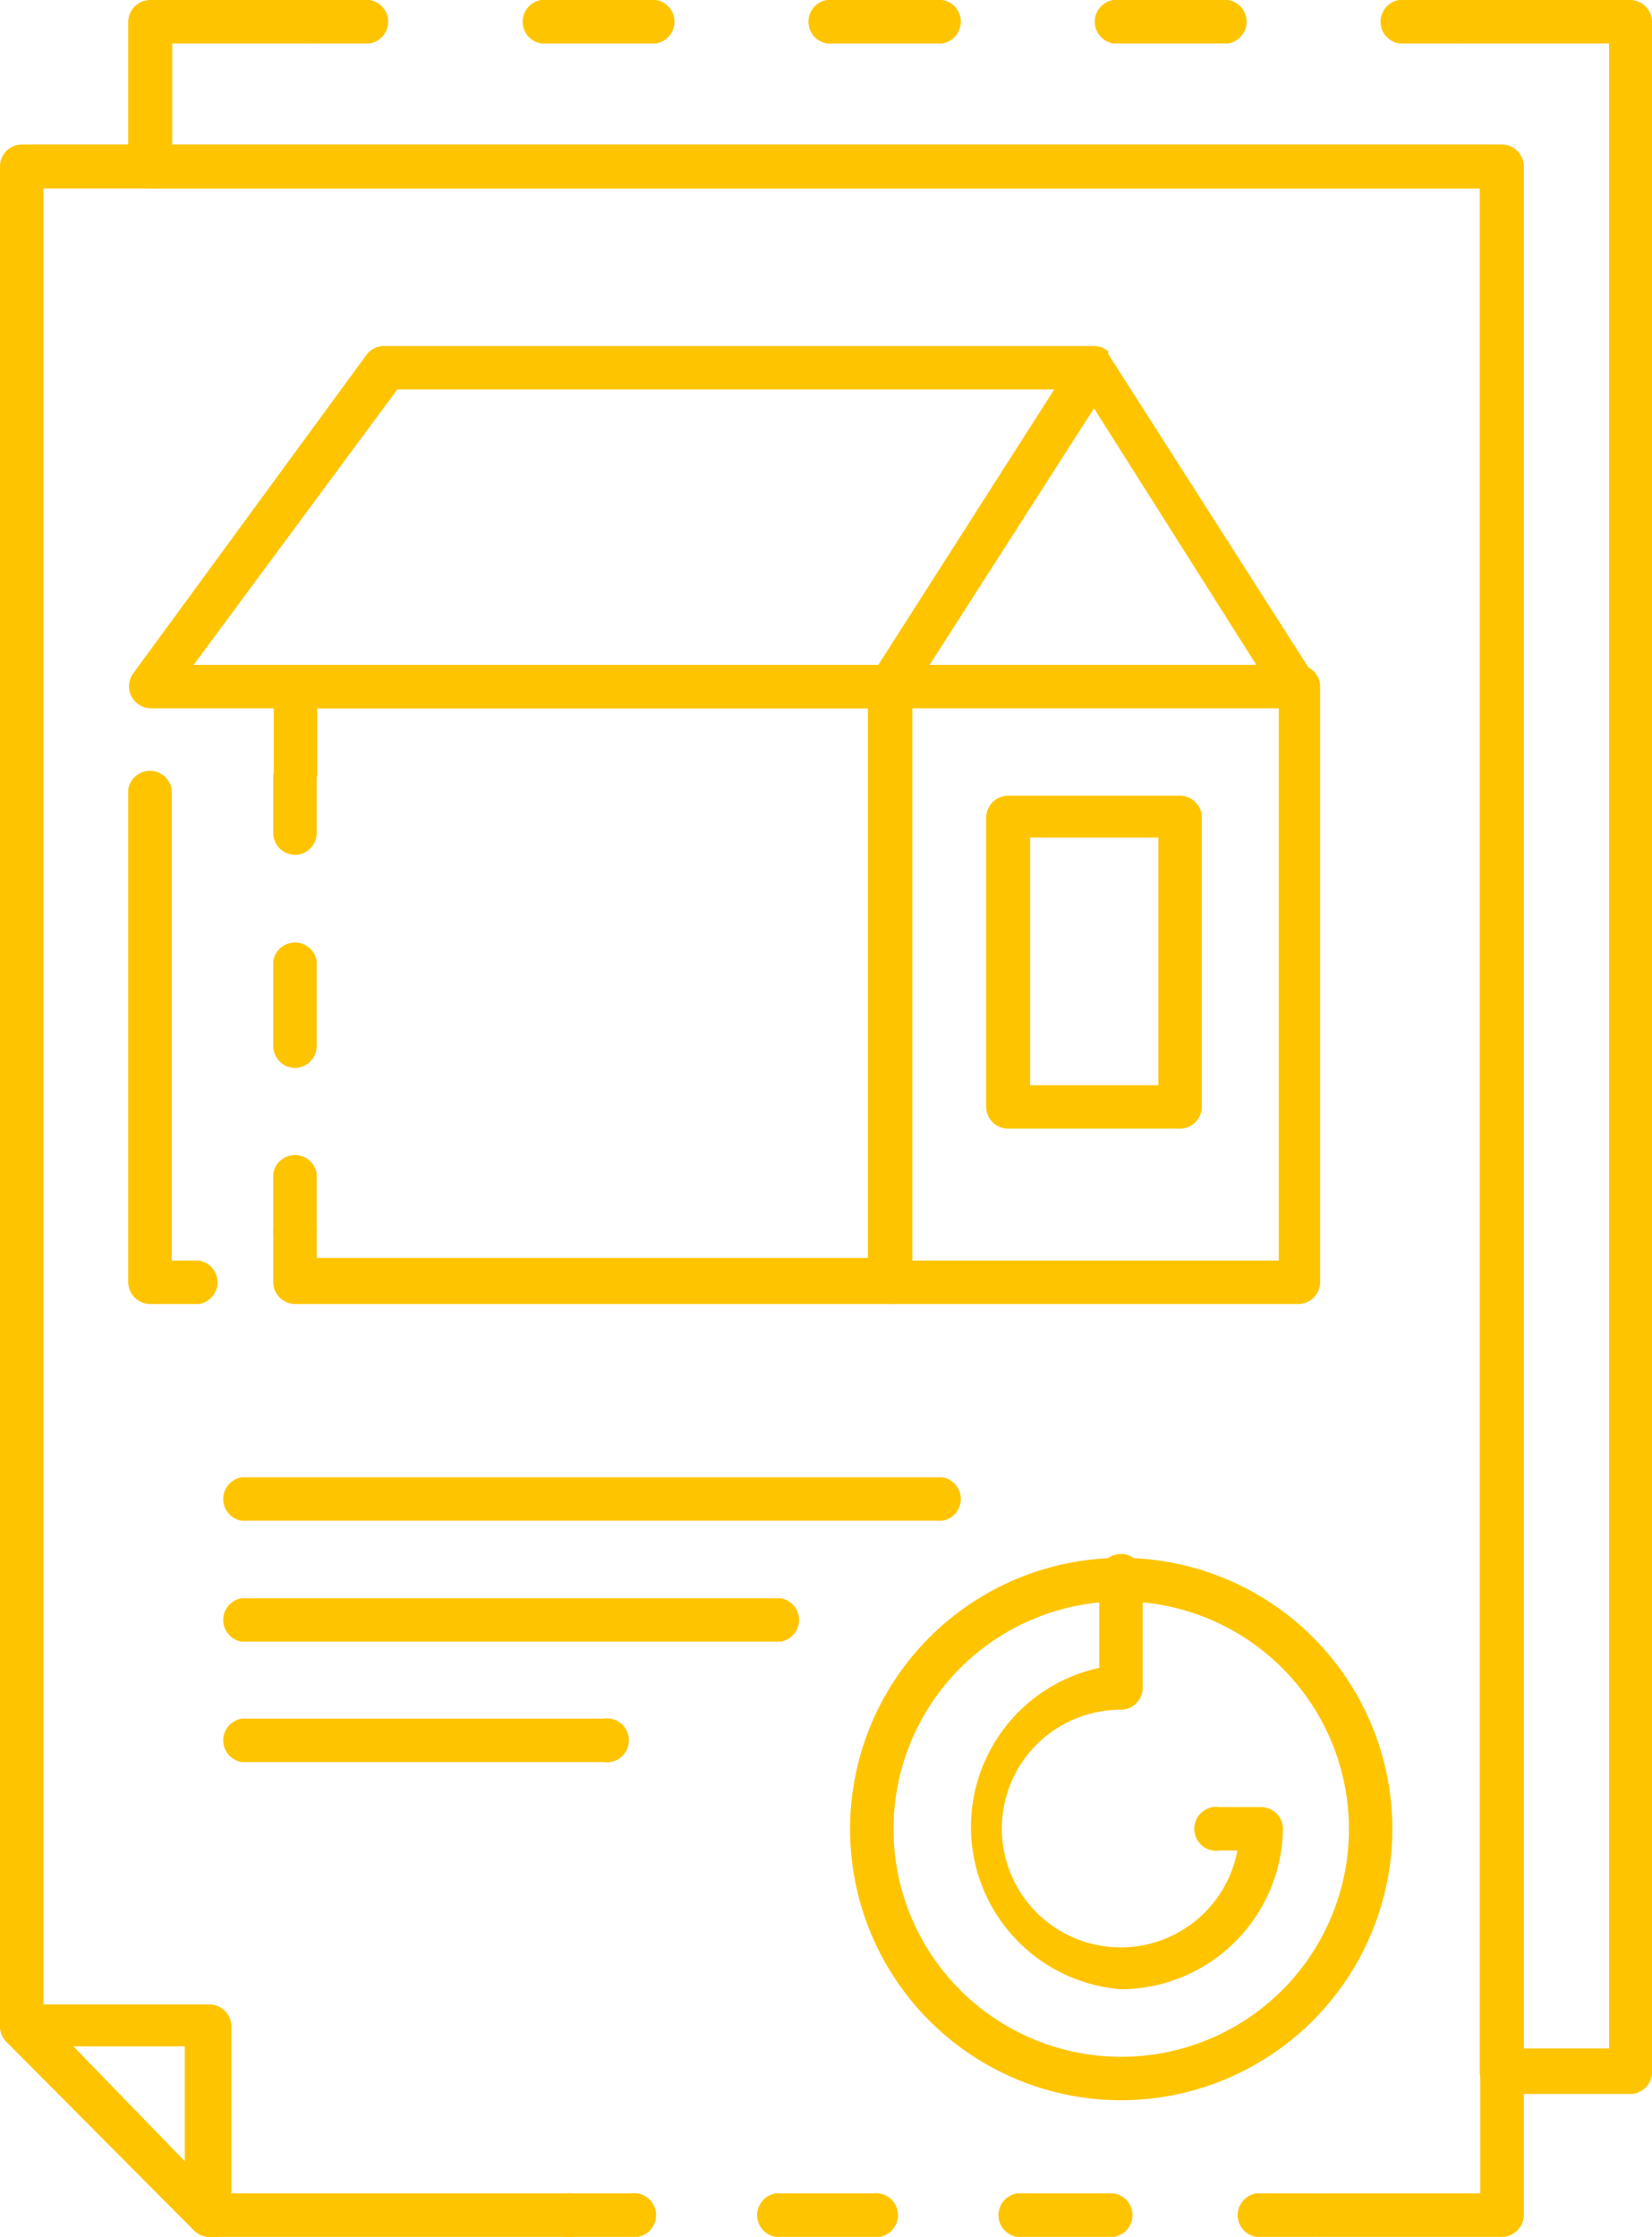 <?xml version="1.0" encoding="UTF-8"?> <svg xmlns="http://www.w3.org/2000/svg" viewBox="0 0 31.56 42.73"> <defs> <style>.cls-1{fill:#ffc400;}</style> </defs> <title>строительство</title> <g id="Слой_2" data-name="Слой 2"> <g id="Layer_1" data-name="Layer 1"> <path class="cls-1" d="M25.16,42.73H24a.42.42,0,0,1,0-.83h1.11a.42.42,0,0,1,0,.83Z"></path> <path class="cls-1" d="M21.28,42.73H19.43a.42.42,0,0,1,0-.83h1.85a.42.42,0,0,1,0,.83Zm-4.61,0H14.82a.42.42,0,0,1,0-.83h1.85a.42.42,0,1,1,0,.83Z"></path> <path class="cls-1" d="M12.05,42.73H10.94a.42.42,0,1,1,0-.83h1.11a.42.42,0,1,1,0,.83Z"></path> <path class="cls-1" d="M28.69,42.73H25.16a.42.42,0,0,1,0-.83h3.12V3.6H.83V38.51L4.13,41.9h6.82a.42.42,0,0,1,0,.83H4a.42.42,0,0,1-.3-.13L.12,39A.42.42,0,0,1,0,38.68V3.18a.42.42,0,0,1,.42-.42H28.69a.42.42,0,0,1,.42.42V42.31A.42.42,0,0,1,28.69,42.73Z"></path> <path class="cls-1" d="M27.84.83H26.73a.42.42,0,0,1,0-.83h1.11a.42.42,0,0,1,0,.83Z"></path> <path class="cls-1" d="M23.45.83H21.27a.42.42,0,0,1,0-.83h2.19a.42.42,0,0,1,0,.83ZM18,.83H15.8a.42.42,0,0,1,0-.83H18a.42.42,0,0,1,0,.83Zm-5.47,0H10.34a.42.42,0,0,1,0-.83h2.19a.42.42,0,0,1,0,.83Z"></path> <path class="cls-1" d="M7.06.83H5.95a.42.42,0,0,1,0-.83H7.06a.42.42,0,0,1,0,.83Z"></path> <path class="cls-1" d="M31.15,40H28.69a.42.42,0,0,1-.42-.42V3.6H2.87a.42.42,0,0,1-.42-.42V.42A.42.42,0,0,1,2.87,0H5.95a.42.42,0,0,1,0,.83H3.29V2.77h25.4a.42.42,0,0,1,.42.42V39.13h1.63V.83H27.84a.42.42,0,0,1,0-.83h3.3a.42.42,0,0,1,.42.42V39.55A.42.42,0,0,1,31.15,40Z"></path> <path class="cls-1" d="M4,42.73a.42.42,0,0,1-.3-.13L.12,39a.42.42,0,0,1,.3-.71H4a.42.42,0,0,1,.42.42v3.64a.42.42,0,0,1-.42.42ZM1.4,39.09l2.13,2.2v-2.2Z"></path> <path class="cls-1" d="M17,24.91H5.64a.42.42,0,0,1-.42-.42v-1a.42.42,0,0,1,.83,0v.54H16.6V13.53H6.06v1.27a.42.42,0,0,1-.83,0V13.12a.42.42,0,0,1,.42-.42H17a.42.42,0,0,1,.42.42V24.49A.42.42,0,0,1,17,24.91Z"></path> <path class="cls-1" d="M5.64,16.33a.42.42,0,0,1-.42-.42V14.81a.42.42,0,0,1,.83,0v1.11A.42.42,0,0,1,5.64,16.33Z"></path> <path class="cls-1" d="M5.64,20.4A.42.42,0,0,1,5.22,20V18.36a.42.42,0,0,1,.83,0V20A.42.42,0,0,1,5.64,20.4Z"></path> <path class="cls-1" d="M5.64,23.94a.42.42,0,0,1-.42-.42V22.42a.42.42,0,0,1,.83,0v1.11A.42.42,0,0,1,5.64,23.94Z"></path> <path class="cls-1" d="M24.8,24.91H17a.42.42,0,0,1-.42-.42V13.12A.42.42,0,0,1,17,12.7H24.8a.42.42,0,0,1,.42.42V24.49A.42.42,0,0,1,24.8,24.91Zm-7.37-.83h7V13.53h-7Z"></path> <path class="cls-1" d="M17,13.53H2.87a.42.42,0,0,1-.33-.66L7,6.78a.42.42,0,0,1,.33-.17H20.9a.42.42,0,0,1,.27.1l0,0,0,.05,3.89,6.09a.42.42,0,0,1-.35.64H17Zm.76-.83H24L20.9,7.8ZM3.7,12.7H16.78l3.36-5.26H7.59Z"></path> <path class="cls-1" d="M3.8,24.91H2.87a.42.42,0,0,1-.42-.42V15.08a.42.42,0,0,1,.83,0v9H3.8a.42.42,0,0,1,0,.83Z"></path> <path class="cls-1" d="M22.54,21.56H19.26a.42.42,0,0,1-.42-.42V15.62a.42.42,0,0,1,.42-.42h3.28a.42.42,0,0,1,.42.42v5.53A.42.42,0,0,1,22.54,21.56Zm-2.86-.83h2.45V16H19.68Z"></path> <path class="cls-1" d="M18,29.05H4.62a.42.42,0,0,1,0-.83H18a.42.42,0,0,1,0,.83Z"></path> <path class="cls-1" d="M14.91,31.36H4.62a.42.42,0,0,1,0-.83H14.91a.42.42,0,0,1,0,.83Z"></path> <path class="cls-1" d="M11.53,33.66H4.62a.42.42,0,0,1,0-.83h6.91a.42.42,0,1,1,0,.83Z"></path> <path class="cls-1" d="M21.42,40.12a5.18,5.18,0,1,1,5.18-5.18A5.19,5.19,0,0,1,21.42,40.12Zm0-9.53a4.35,4.35,0,1,0,4.35,4.35A4.35,4.35,0,0,0,21.42,30.59Z"></path> <path class="cls-1" d="M21.42,38A3.11,3.11,0,0,1,21,31.86V30.17a.42.42,0,1,1,.83,0v2.07a.42.42,0,0,1-.42.42,2.27,2.27,0,1,0,2.23,2.69h-.34a.42.42,0,1,1,0-.83h.79a.42.42,0,0,1,.42.42A3.11,3.11,0,0,1,21.42,38Z"></path> </g> </g> </svg> 